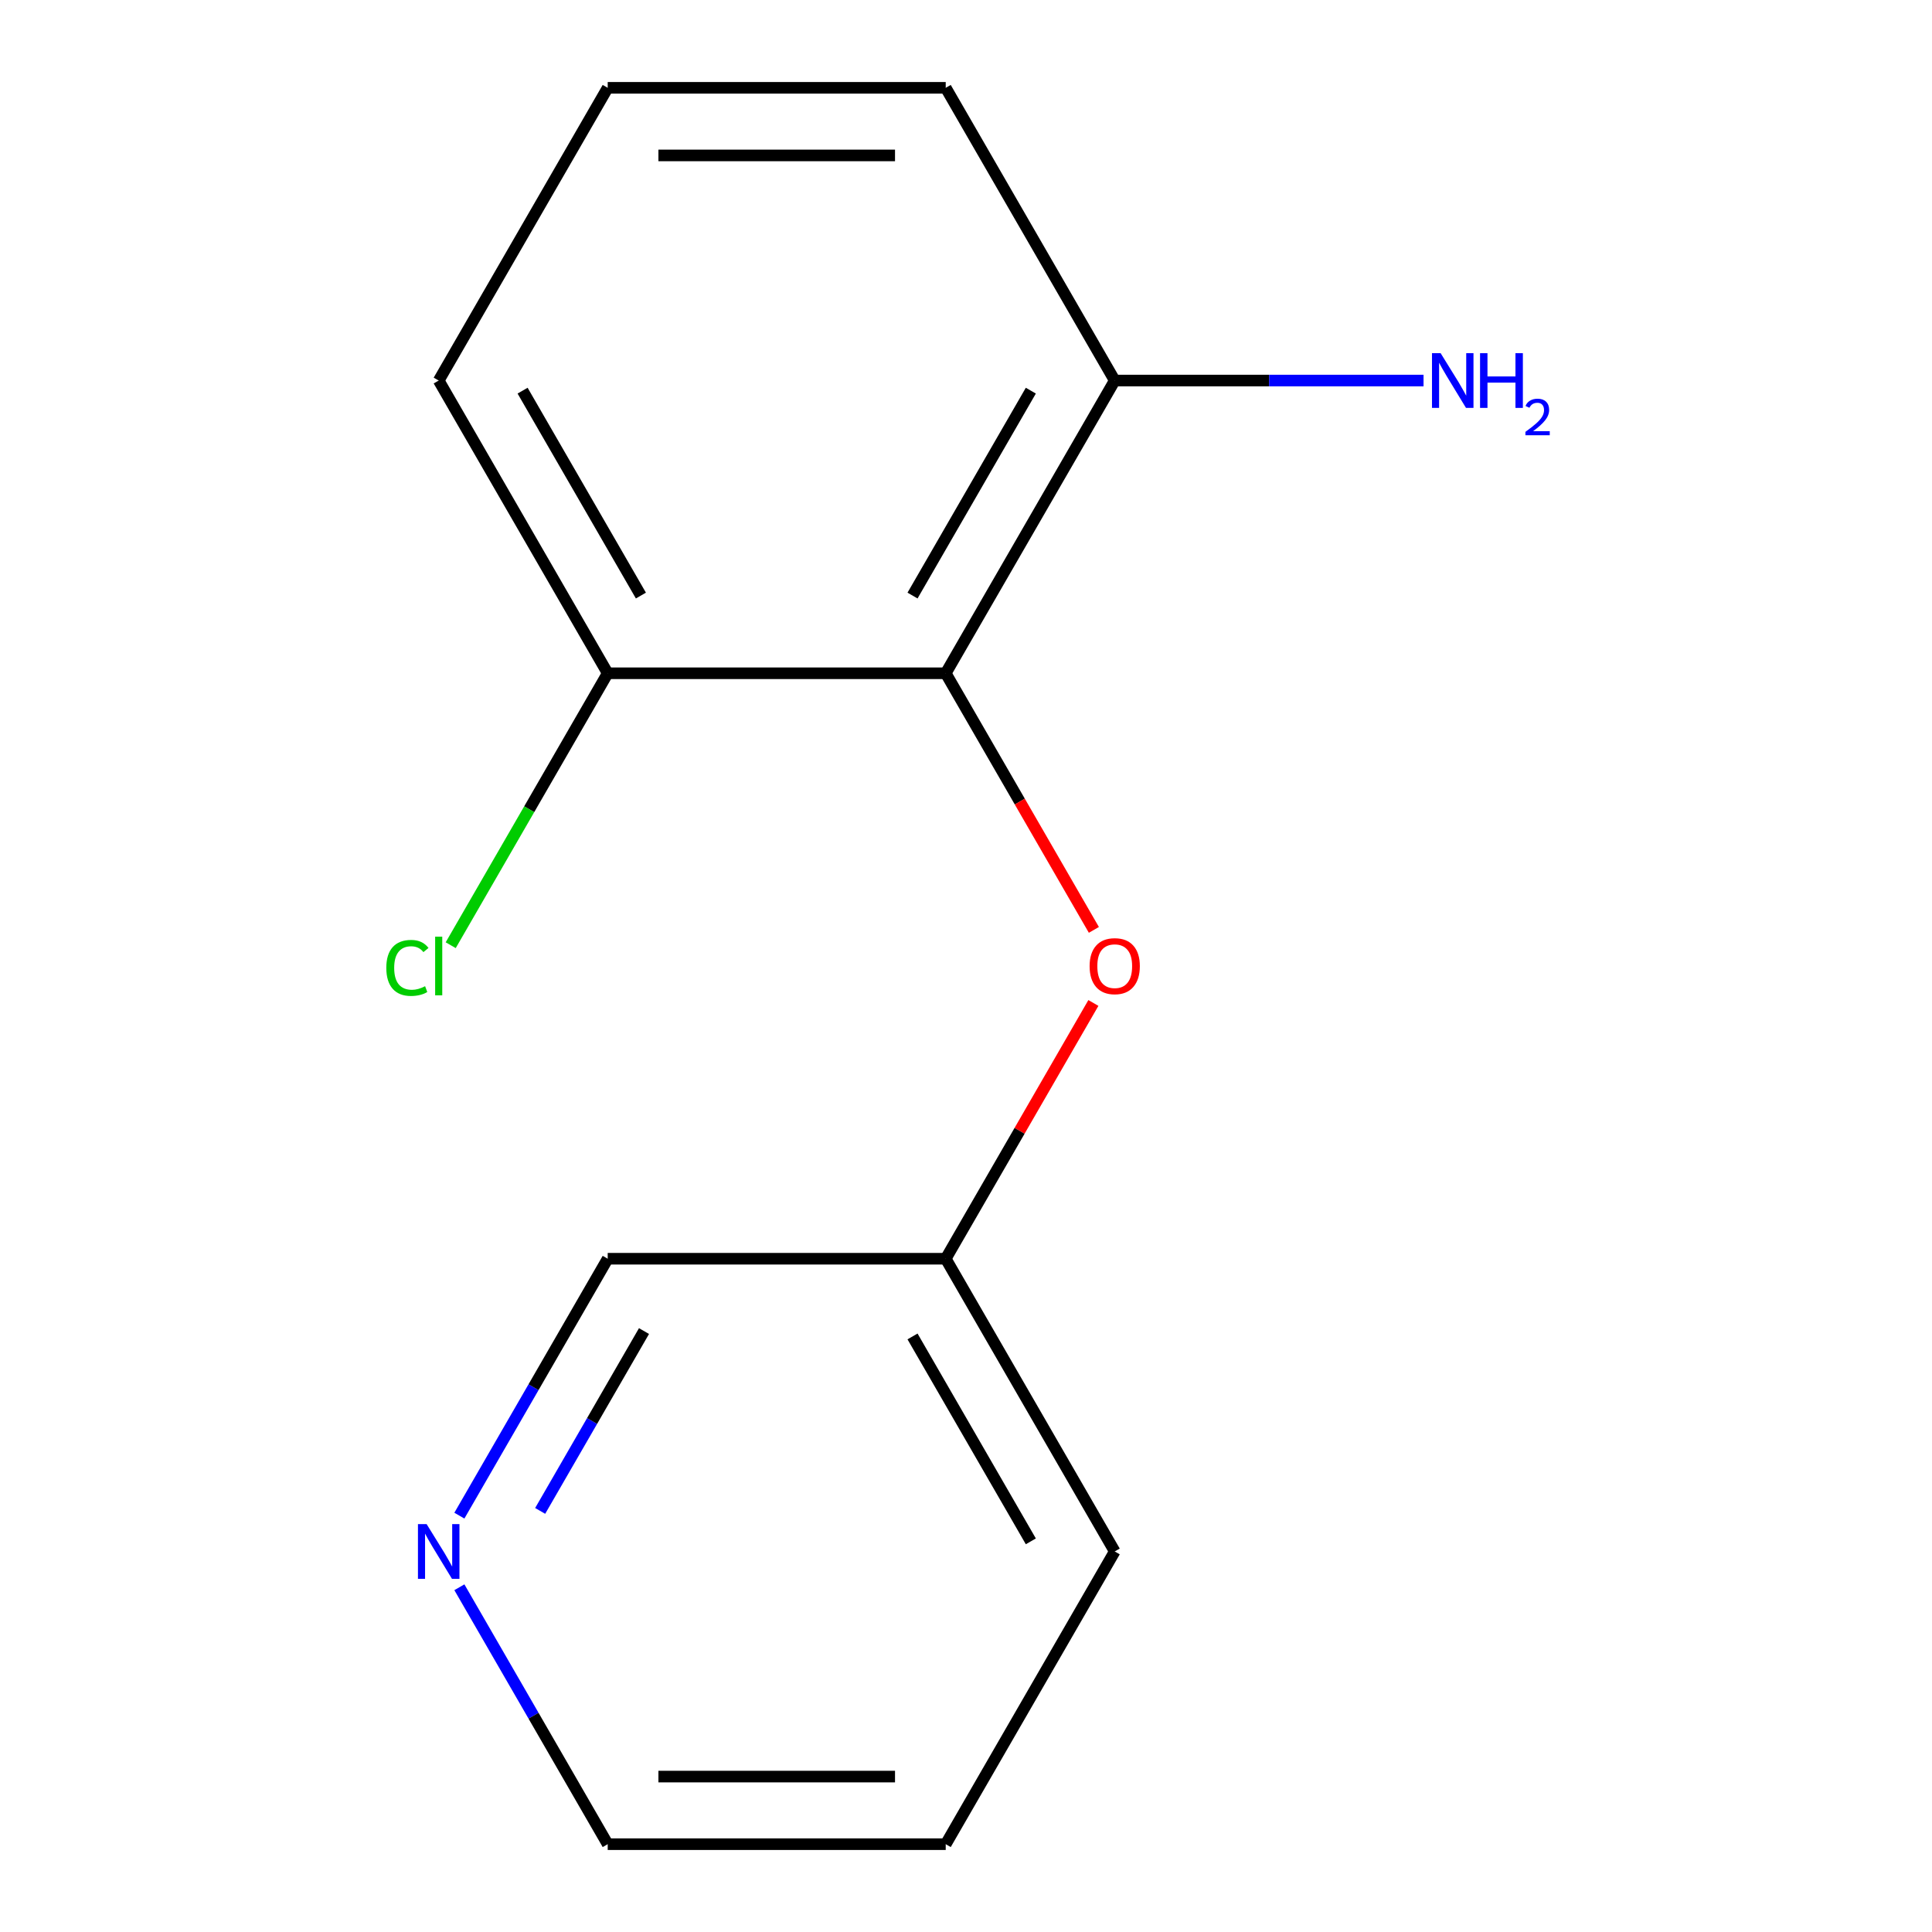 <?xml version='1.0' encoding='iso-8859-1'?>
<svg version='1.1' baseProfile='full'
              xmlns='http://www.w3.org/2000/svg'
                      xmlns:rdkit='http://www.rdkit.org/xml'
                      xmlns:xlink='http://www.w3.org/1999/xlink'
                  xml:space='preserve'
width='1000px' height='1000px' viewBox='0 0 1000 1000'>
<!-- END OF HEADER -->
<rect style='opacity:1.0;fill:#FFFFFF;stroke:none' width='1000' height='1000' x='0' y='0'> </rect>
<path class='bond-0' d='M 489.503,348.485 L 527.845,414.895' style='fill:none;fill-rule:evenodd;stroke:#000000;stroke-width:6px;stroke-linecap:butt;stroke-linejoin:miter;stroke-opacity:1' />
<path class='bond-0' d='M 527.845,414.895 L 566.188,481.306' style='fill:none;fill-rule:evenodd;stroke:#FF0000;stroke-width:6px;stroke-linecap:butt;stroke-linejoin:miter;stroke-opacity:1' />
<path class='bond-1' d='M 489.503,348.485 L 576.981,196.97' style='fill:none;fill-rule:evenodd;stroke:#000000;stroke-width:6px;stroke-linecap:butt;stroke-linejoin:miter;stroke-opacity:1' />
<path class='bond-1' d='M 472.322,308.262 L 533.556,202.202' style='fill:none;fill-rule:evenodd;stroke:#000000;stroke-width:6px;stroke-linecap:butt;stroke-linejoin:miter;stroke-opacity:1' />
<path class='bond-2' d='M 489.503,348.485 L 314.549,348.485' style='fill:none;fill-rule:evenodd;stroke:#000000;stroke-width:6px;stroke-linecap:butt;stroke-linejoin:miter;stroke-opacity:1' />
<path class='bond-5' d='M 565.934,519.134 L 527.718,585.325' style='fill:none;fill-rule:evenodd;stroke:#FF0000;stroke-width:6px;stroke-linecap:butt;stroke-linejoin:miter;stroke-opacity:1' />
<path class='bond-5' d='M 527.718,585.325 L 489.503,651.515' style='fill:none;fill-rule:evenodd;stroke:#000000;stroke-width:6px;stroke-linecap:butt;stroke-linejoin:miter;stroke-opacity:1' />
<path class='bond-4' d='M 576.981,196.97 L 656.901,196.97' style='fill:none;fill-rule:evenodd;stroke:#000000;stroke-width:6px;stroke-linecap:butt;stroke-linejoin:miter;stroke-opacity:1' />
<path class='bond-4' d='M 656.901,196.97 L 736.821,196.97' style='fill:none;fill-rule:evenodd;stroke:#0000FF;stroke-width:6px;stroke-linecap:butt;stroke-linejoin:miter;stroke-opacity:1' />
<path class='bond-9' d='M 576.981,196.97 L 489.503,45.455' style='fill:none;fill-rule:evenodd;stroke:#000000;stroke-width:6px;stroke-linecap:butt;stroke-linejoin:miter;stroke-opacity:1' />
<path class='bond-6' d='M 314.549,348.485 L 273.917,418.861' style='fill:none;fill-rule:evenodd;stroke:#000000;stroke-width:6px;stroke-linecap:butt;stroke-linejoin:miter;stroke-opacity:1' />
<path class='bond-6' d='M 273.917,418.861 L 233.285,489.237' style='fill:none;fill-rule:evenodd;stroke:#00CC00;stroke-width:6px;stroke-linecap:butt;stroke-linejoin:miter;stroke-opacity:1' />
<path class='bond-10' d='M 314.549,348.485 L 227.071,196.97' style='fill:none;fill-rule:evenodd;stroke:#000000;stroke-width:6px;stroke-linecap:butt;stroke-linejoin:miter;stroke-opacity:1' />
<path class='bond-10' d='M 331.73,308.262 L 270.496,202.202' style='fill:none;fill-rule:evenodd;stroke:#000000;stroke-width:6px;stroke-linecap:butt;stroke-linejoin:miter;stroke-opacity:1' />
<path class='bond-3' d='M 237.772,784.496 L 276.16,718.006' style='fill:none;fill-rule:evenodd;stroke:#0000FF;stroke-width:6px;stroke-linecap:butt;stroke-linejoin:miter;stroke-opacity:1' />
<path class='bond-3' d='M 276.16,718.006 L 314.549,651.515' style='fill:none;fill-rule:evenodd;stroke:#000000;stroke-width:6px;stroke-linecap:butt;stroke-linejoin:miter;stroke-opacity:1' />
<path class='bond-3' d='M 279.591,782.045 L 306.463,735.501' style='fill:none;fill-rule:evenodd;stroke:#0000FF;stroke-width:6px;stroke-linecap:butt;stroke-linejoin:miter;stroke-opacity:1' />
<path class='bond-3' d='M 306.463,735.501 L 333.335,688.958' style='fill:none;fill-rule:evenodd;stroke:#000000;stroke-width:6px;stroke-linecap:butt;stroke-linejoin:miter;stroke-opacity:1' />
<path class='bond-11' d='M 237.772,821.564 L 276.16,888.055' style='fill:none;fill-rule:evenodd;stroke:#0000FF;stroke-width:6px;stroke-linecap:butt;stroke-linejoin:miter;stroke-opacity:1' />
<path class='bond-11' d='M 276.16,888.055 L 314.549,954.545' style='fill:none;fill-rule:evenodd;stroke:#000000;stroke-width:6px;stroke-linecap:butt;stroke-linejoin:miter;stroke-opacity:1' />
<path class='bond-7' d='M 489.503,651.515 L 314.549,651.515' style='fill:none;fill-rule:evenodd;stroke:#000000;stroke-width:6px;stroke-linecap:butt;stroke-linejoin:miter;stroke-opacity:1' />
<path class='bond-12' d='M 489.503,651.515 L 576.981,803.03' style='fill:none;fill-rule:evenodd;stroke:#000000;stroke-width:6px;stroke-linecap:butt;stroke-linejoin:miter;stroke-opacity:1' />
<path class='bond-12' d='M 472.322,691.738 L 533.556,797.798' style='fill:none;fill-rule:evenodd;stroke:#000000;stroke-width:6px;stroke-linecap:butt;stroke-linejoin:miter;stroke-opacity:1' />
<path class='bond-8' d='M 314.549,45.455 L 489.503,45.455' style='fill:none;fill-rule:evenodd;stroke:#000000;stroke-width:6px;stroke-linecap:butt;stroke-linejoin:miter;stroke-opacity:1' />
<path class='bond-8' d='M 340.792,80.445 L 463.26,80.445' style='fill:none;fill-rule:evenodd;stroke:#000000;stroke-width:6px;stroke-linecap:butt;stroke-linejoin:miter;stroke-opacity:1' />
<path class='bond-14' d='M 314.549,45.455 L 227.071,196.97' style='fill:none;fill-rule:evenodd;stroke:#000000;stroke-width:6px;stroke-linecap:butt;stroke-linejoin:miter;stroke-opacity:1' />
<path class='bond-15' d='M 314.549,954.545 L 489.503,954.545' style='fill:none;fill-rule:evenodd;stroke:#000000;stroke-width:6px;stroke-linecap:butt;stroke-linejoin:miter;stroke-opacity:1' />
<path class='bond-15' d='M 340.792,919.555 L 463.26,919.555' style='fill:none;fill-rule:evenodd;stroke:#000000;stroke-width:6px;stroke-linecap:butt;stroke-linejoin:miter;stroke-opacity:1' />
<path class='bond-13' d='M 576.981,803.03 L 489.503,954.545' style='fill:none;fill-rule:evenodd;stroke:#000000;stroke-width:6px;stroke-linecap:butt;stroke-linejoin:miter;stroke-opacity:1' />
<path  class='atom-1' d='M 563.981 500.08
Q 563.981 493.28, 567.341 489.48
Q 570.701 485.68, 576.981 485.68
Q 583.261 485.68, 586.621 489.48
Q 589.981 493.28, 589.981 500.08
Q 589.981 506.96, 586.581 510.88
Q 583.181 514.76, 576.981 514.76
Q 570.741 514.76, 567.341 510.88
Q 563.981 507, 563.981 500.08
M 576.981 511.56
Q 581.301 511.56, 583.621 508.68
Q 585.981 505.76, 585.981 500.08
Q 585.981 494.52, 583.621 491.72
Q 581.301 488.88, 576.981 488.88
Q 572.661 488.88, 570.301 491.68
Q 567.981 494.48, 567.981 500.08
Q 567.981 505.8, 570.301 508.68
Q 572.661 511.56, 576.981 511.56
' fill='#FF0000'/>
<path  class='atom-4' d='M 220.811 788.87
L 230.091 803.87
Q 231.011 805.35, 232.491 808.03
Q 233.971 810.71, 234.051 810.87
L 234.051 788.87
L 237.811 788.87
L 237.811 817.19
L 233.931 817.19
L 223.971 800.79
Q 222.811 798.87, 221.571 796.67
Q 220.371 794.47, 220.011 793.79
L 220.011 817.19
L 216.331 817.19
L 216.331 788.87
L 220.811 788.87
' fill='#0000FF'/>
<path  class='atom-5' d='M 745.675 182.81
L 754.955 197.81
Q 755.875 199.29, 757.355 201.97
Q 758.835 204.65, 758.915 204.81
L 758.915 182.81
L 762.675 182.81
L 762.675 211.13
L 758.795 211.13
L 748.835 194.73
Q 747.675 192.81, 746.435 190.61
Q 745.235 188.41, 744.875 187.73
L 744.875 211.13
L 741.195 211.13
L 741.195 182.81
L 745.675 182.81
' fill='#0000FF'/>
<path  class='atom-5' d='M 766.075 182.81
L 769.915 182.81
L 769.915 194.85
L 784.395 194.85
L 784.395 182.81
L 788.235 182.81
L 788.235 211.13
L 784.395 211.13
L 784.395 198.05
L 769.915 198.05
L 769.915 211.13
L 766.075 211.13
L 766.075 182.81
' fill='#0000FF'/>
<path  class='atom-5' d='M 789.608 210.136
Q 790.294 208.367, 791.931 207.39
Q 793.568 206.387, 795.838 206.387
Q 798.663 206.387, 800.247 207.918
Q 801.831 209.45, 801.831 212.169
Q 801.831 214.941, 799.772 217.528
Q 797.739 220.115, 793.515 223.178
L 802.148 223.178
L 802.148 225.29
L 789.555 225.29
L 789.555 223.521
Q 793.04 221.039, 795.099 219.191
Q 797.185 217.343, 798.188 215.68
Q 799.191 214.017, 799.191 212.301
Q 799.191 210.506, 798.294 209.502
Q 797.396 208.499, 795.838 208.499
Q 794.334 208.499, 793.33 209.106
Q 792.327 209.714, 791.614 211.06
L 789.608 210.136
' fill='#0000FF'/>
<path  class='atom-7' d='M 199.951 500.98
Q 199.951 493.94, 203.231 490.26
Q 206.551 486.54, 212.831 486.54
Q 218.671 486.54, 221.791 490.66
L 219.151 492.82
Q 216.871 489.82, 212.831 489.82
Q 208.551 489.82, 206.271 492.7
Q 204.031 495.54, 204.031 500.98
Q 204.031 506.58, 206.351 509.46
Q 208.711 512.34, 213.271 512.34
Q 216.391 512.34, 220.031 510.46
L 221.151 513.46
Q 219.671 514.42, 217.431 514.98
Q 215.191 515.54, 212.711 515.54
Q 206.551 515.54, 203.231 511.78
Q 199.951 508.02, 199.951 500.98
' fill='#00CC00'/>
<path  class='atom-7' d='M 225.231 484.82
L 228.911 484.82
L 228.911 515.18
L 225.231 515.18
L 225.231 484.82
' fill='#00CC00'/>
</svg>
